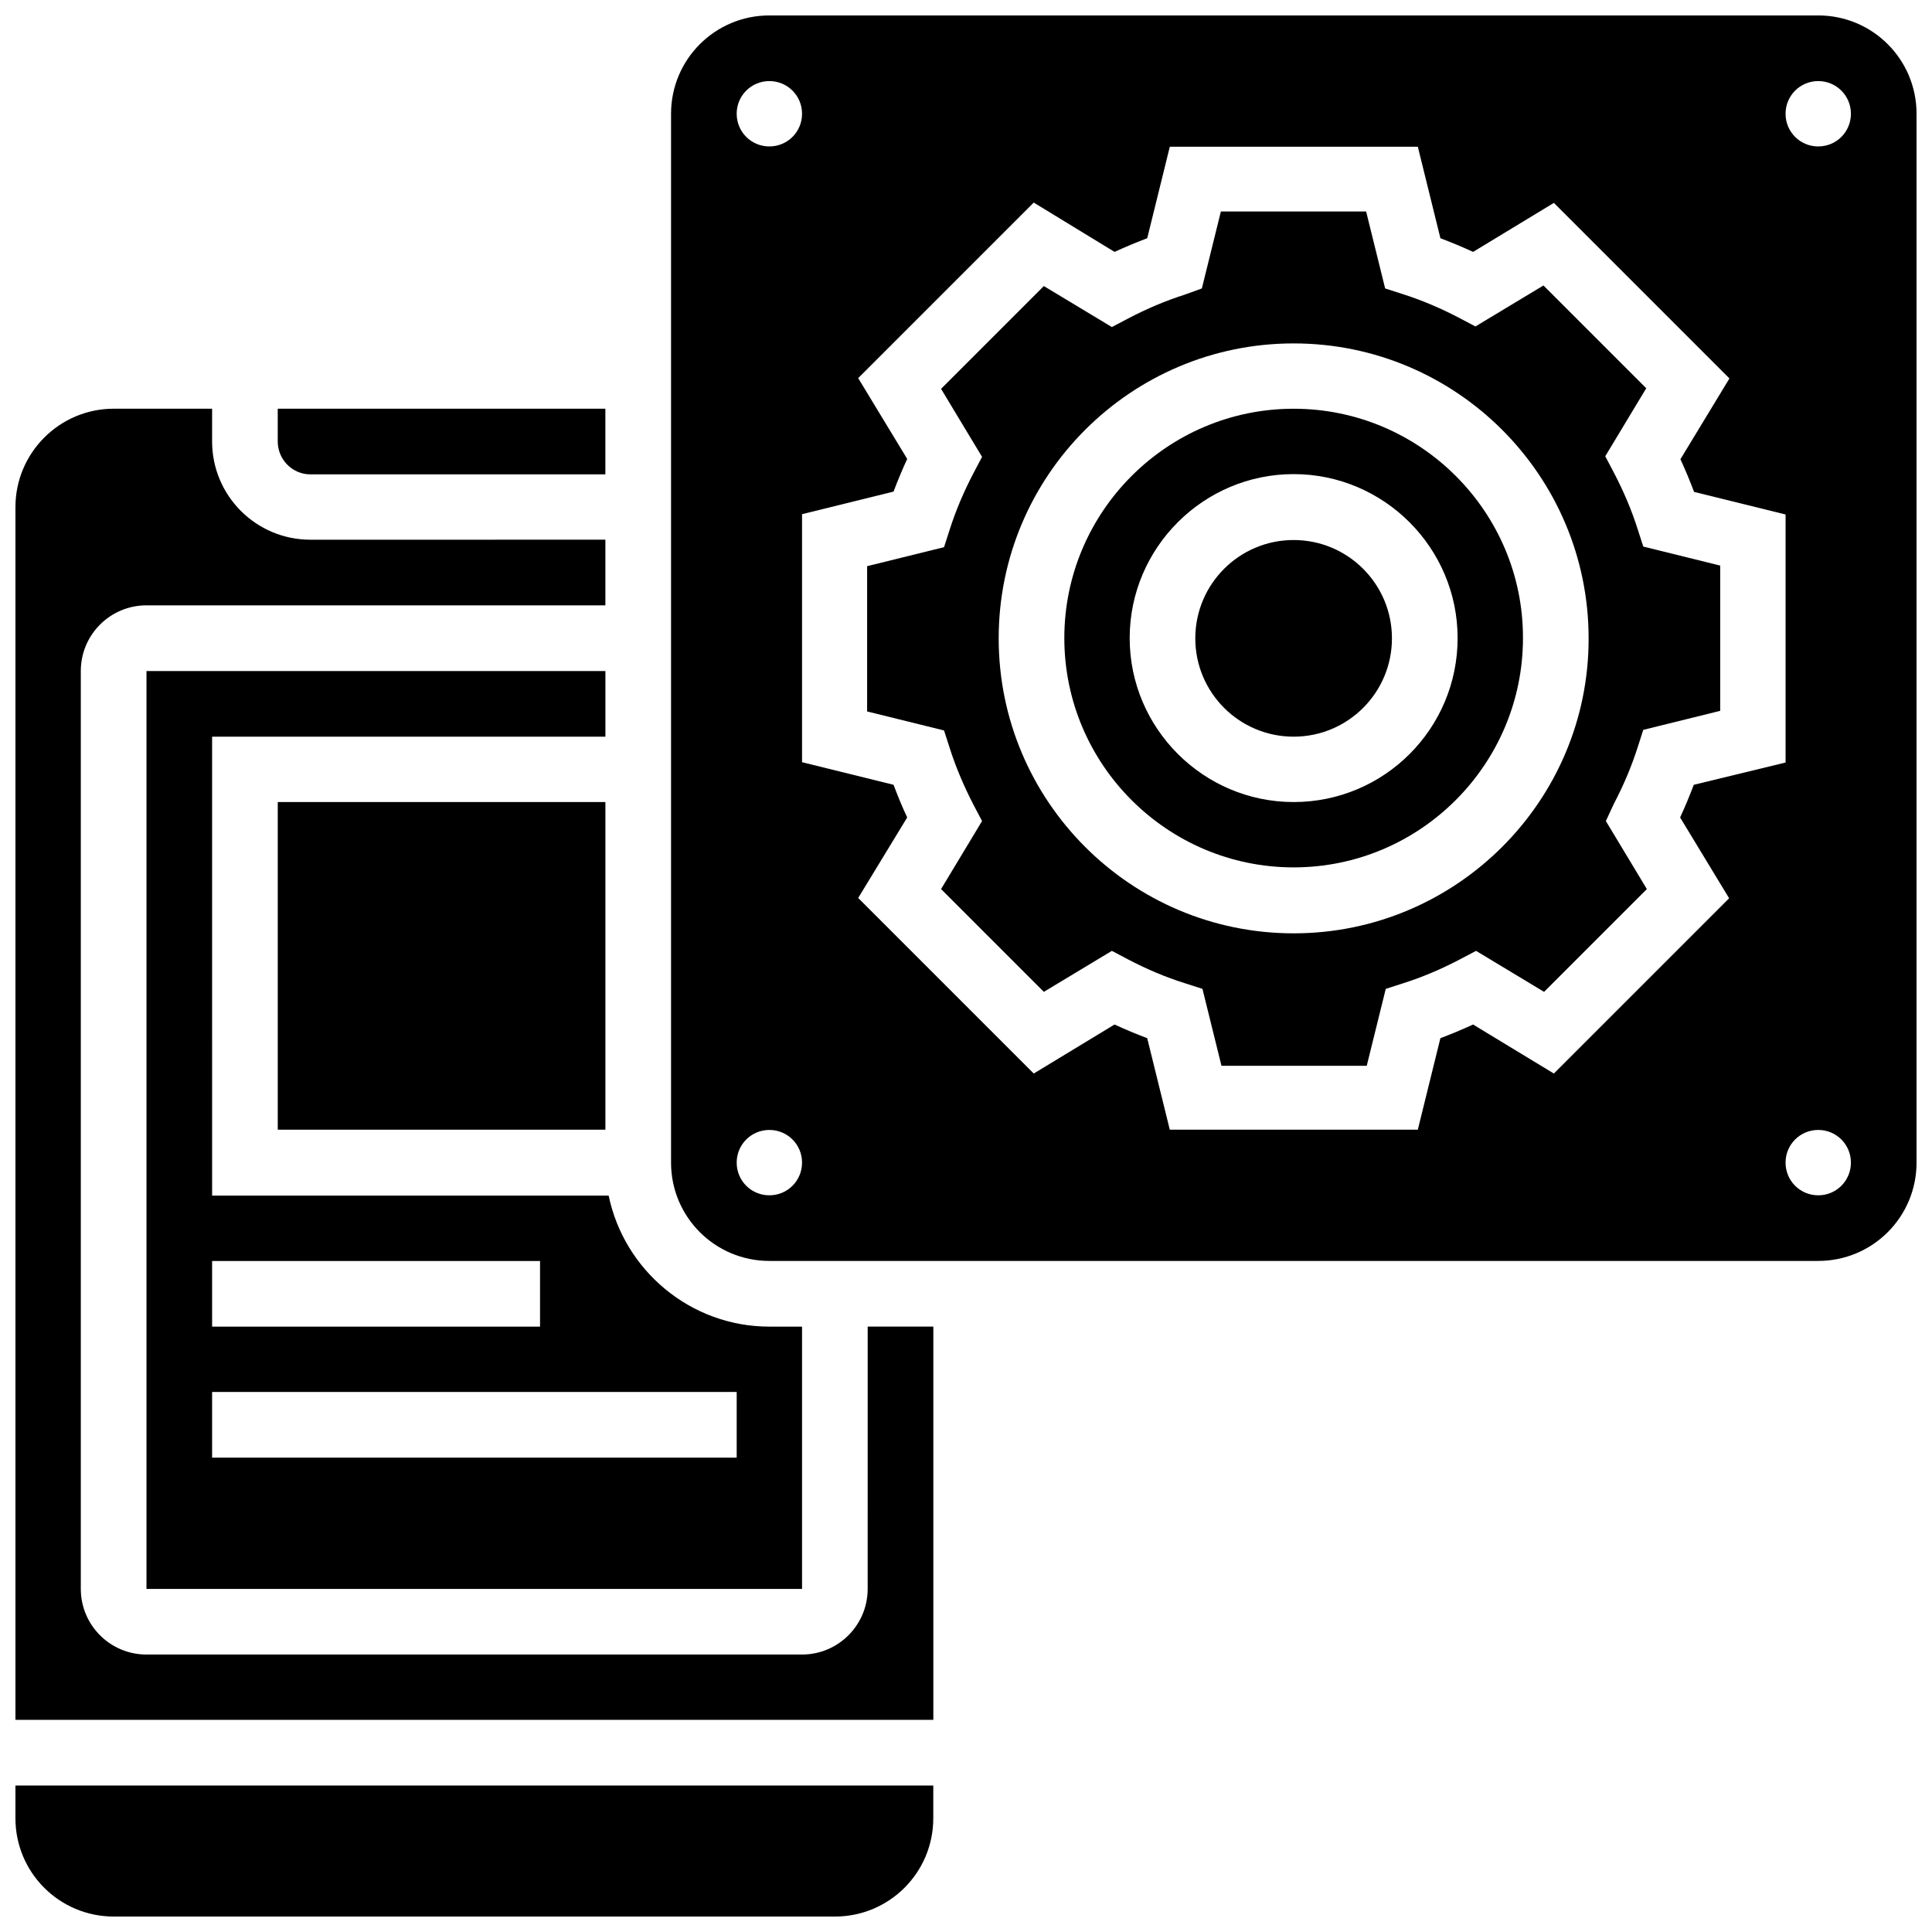 <?xml version="1.0" encoding="UTF-8"?>
<!-- Uploaded to: ICON Repo, www.svgrepo.com, Generator: ICON Repo Mixer Tools -->
<svg width="800px" height="800px" version="1.1" viewBox="144 144 512 512" xmlns="http://www.w3.org/2000/svg">
 <defs>
  <clipPath id="c">
   <path d="m148.09 252h243.91v348h-243.91z"/>
  </clipPath>
  <clipPath id="b">
   <path d="m148.09 617h243.91v34.902h-243.91z"/>
  </clipPath>
  <clipPath id="a">
   <path d="m321 148.09h330.9v330.91h-330.9z"/>
  </clipPath>
 </defs>
 <g clip-path="url(#c)">
  <path d="m373.94 565.07c0 9.605-7.793 17.398-17.398 17.398h-173.73c-9.605 0-17.398-7.793-17.398-17.398v-243.25c0-9.605 7.793-17.398 17.398-17.398h121.62v-17.398l-78.168 0.004c-14.406 0-26.055-11.652-26.055-26.055v-8.66h-26.059c-14.402 0-26.055 11.727-26.055 26.055v321.41h243.25v-104.22h-17.398z"/>
 </g>
 <path d="m512.88 313.17c0 14.391-11.664 26.055-26.055 26.055s-26.059-11.664-26.059-26.055 11.668-26.059 26.059-26.059 26.055 11.668 26.055 26.059"/>
 <path d="m486.83 252.32c-33.535 0-60.773 27.316-60.773 60.773 0 33.535 27.316 60.773 60.773 60.773 33.535 0 60.773-27.316 60.773-60.773 0.074-33.457-27.238-60.773-60.773-60.773zm0 104.23c-23.93 0-43.453-19.523-43.453-43.453s19.523-43.453 43.453-43.453 43.453 19.523 43.453 43.453c0 24.008-19.445 43.453-43.453 43.453z"/>
 <g clip-path="url(#b)">
  <path d="m148.09 625.85c0 14.406 11.652 26.055 26.055 26.055h191.13c14.406 0 26.055-11.652 26.055-26.055v-8.66h-243.24z"/>
 </g>
 <path d="m226.26 269.71h78.168v-17.398l-86.824 0.004v8.66c0 4.801 3.856 8.734 8.656 8.734z"/>
 <path d="m217.61 356.55h86.828v86.828h-86.828z"/>
 <path d="m200.21 339.23h104.23v-17.398h-121.62v243.25h173.73v-69.512h-8.66c-20.941 0-38.496-14.957-42.586-34.715h-105.09zm139.02 173.66v17.398h-139.02v-17.398zm-52.113-34.715v17.398h-86.906v-17.398z"/>
 <g clip-path="url(#a)">
  <path d="m625.85 148.09h-277.96c-14.406 0-26.055 11.652-26.055 26.055v277.96c0 14.406 11.652 26.055 26.055 26.055h277.96c14.406 0 26.055-11.652 26.055-26.055v-277.96c0-14.402-11.648-26.055-26.055-26.055zm-277.96 17.398c4.801 0 8.66 3.856 8.66 8.66 0 4.801-3.856 8.66-8.66 8.66-4.801 0-8.66-3.856-8.66-8.66 0-4.805 3.856-8.66 8.66-8.66zm0 295.28c-4.801 0-8.66-3.856-8.66-8.66 0-4.801 3.856-8.66 8.66-8.66 4.801 0 8.66 3.856 8.66 8.66s-3.859 8.66-8.66 8.66zm207.9-32.273-21.41-12.988c-2.914 1.34-5.746 2.519-8.66 3.621l-5.984 24.246h-65.73l-5.984-24.246c-2.914-1.102-5.746-2.281-8.66-3.621l-21.41 12.988-46.523-46.523 12.988-21.336c-1.34-2.832-2.519-5.746-3.621-8.66l-24.246-5.984v-65.73l24.246-5.984c1.102-2.914 2.281-5.746 3.621-8.66l-12.988-21.41 46.523-46.523 21.414 13.07c2.914-1.34 5.746-2.519 8.66-3.621l5.984-24.246h65.73l5.984 24.246c2.914 1.102 5.746 2.281 8.66 3.621l21.41-12.988 46.523 46.523-12.988 21.41c1.34 2.914 2.519 5.746 3.621 8.66l24.246 5.984v65.73l-24.328 5.906c-1.102 2.914-2.281 5.746-3.621 8.66l12.988 21.41zm70.062 32.273c-4.801 0-8.66-3.856-8.66-8.66 0-4.801 3.856-8.66 8.66-8.66 4.801 0 8.66 3.856 8.66 8.66s-3.859 8.66-8.66 8.66zm0-277.96c-4.801 0-8.66-3.856-8.66-8.66 0-4.801 3.856-8.66 8.66-8.66 4.801 0 8.66 3.856 8.66 8.66 0 4.805-3.859 8.66-8.66 8.66z"/>
 </g>
 <path d="m571.69 357.02c2.598-4.961 4.723-9.996 6.297-14.957l1.496-4.644 20.387-5.039v-38.496l-20.387-5.039-1.496-4.644c-1.574-4.961-3.699-9.996-6.297-14.957l-2.281-4.328 10.863-18.027-27.238-27.238-18.027 10.863-4.328-2.281c-4.961-2.598-9.996-4.723-14.957-6.297l-4.644-1.496-5.039-20.387h-38.496l-5.039 20.387-4.562 1.656c-4.961 1.574-9.996 3.699-14.957 6.297l-4.328 2.281-18.027-10.863-27.238 27.238 10.863 18.027-2.281 4.328c-2.598 4.961-4.723 9.996-6.297 14.957l-1.496 4.644-20.387 5.039v38.496l20.387 5.039 1.496 4.644c1.574 4.961 3.699 9.996 6.297 15.035l2.281 4.328-10.863 18.027 27.238 27.238 18.027-10.863 4.328 2.281c4.961 2.598 9.996 4.723 15.035 6.297l4.644 1.496 5.039 20.387h38.496l5.039-20.387 4.644-1.496c4.961-1.574 9.996-3.699 14.957-6.297l4.328-2.281 18.027 10.863 27.238-27.238-10.863-18.027zm-84.859 34.324c-43.141 0-78.168-35.031-78.168-78.168 0-43.141 35.031-78.168 78.168-78.168 43.141 0 78.168 35.031 78.168 78.168 0.078 43.059-35.031 78.168-78.168 78.168z"/>
</svg>